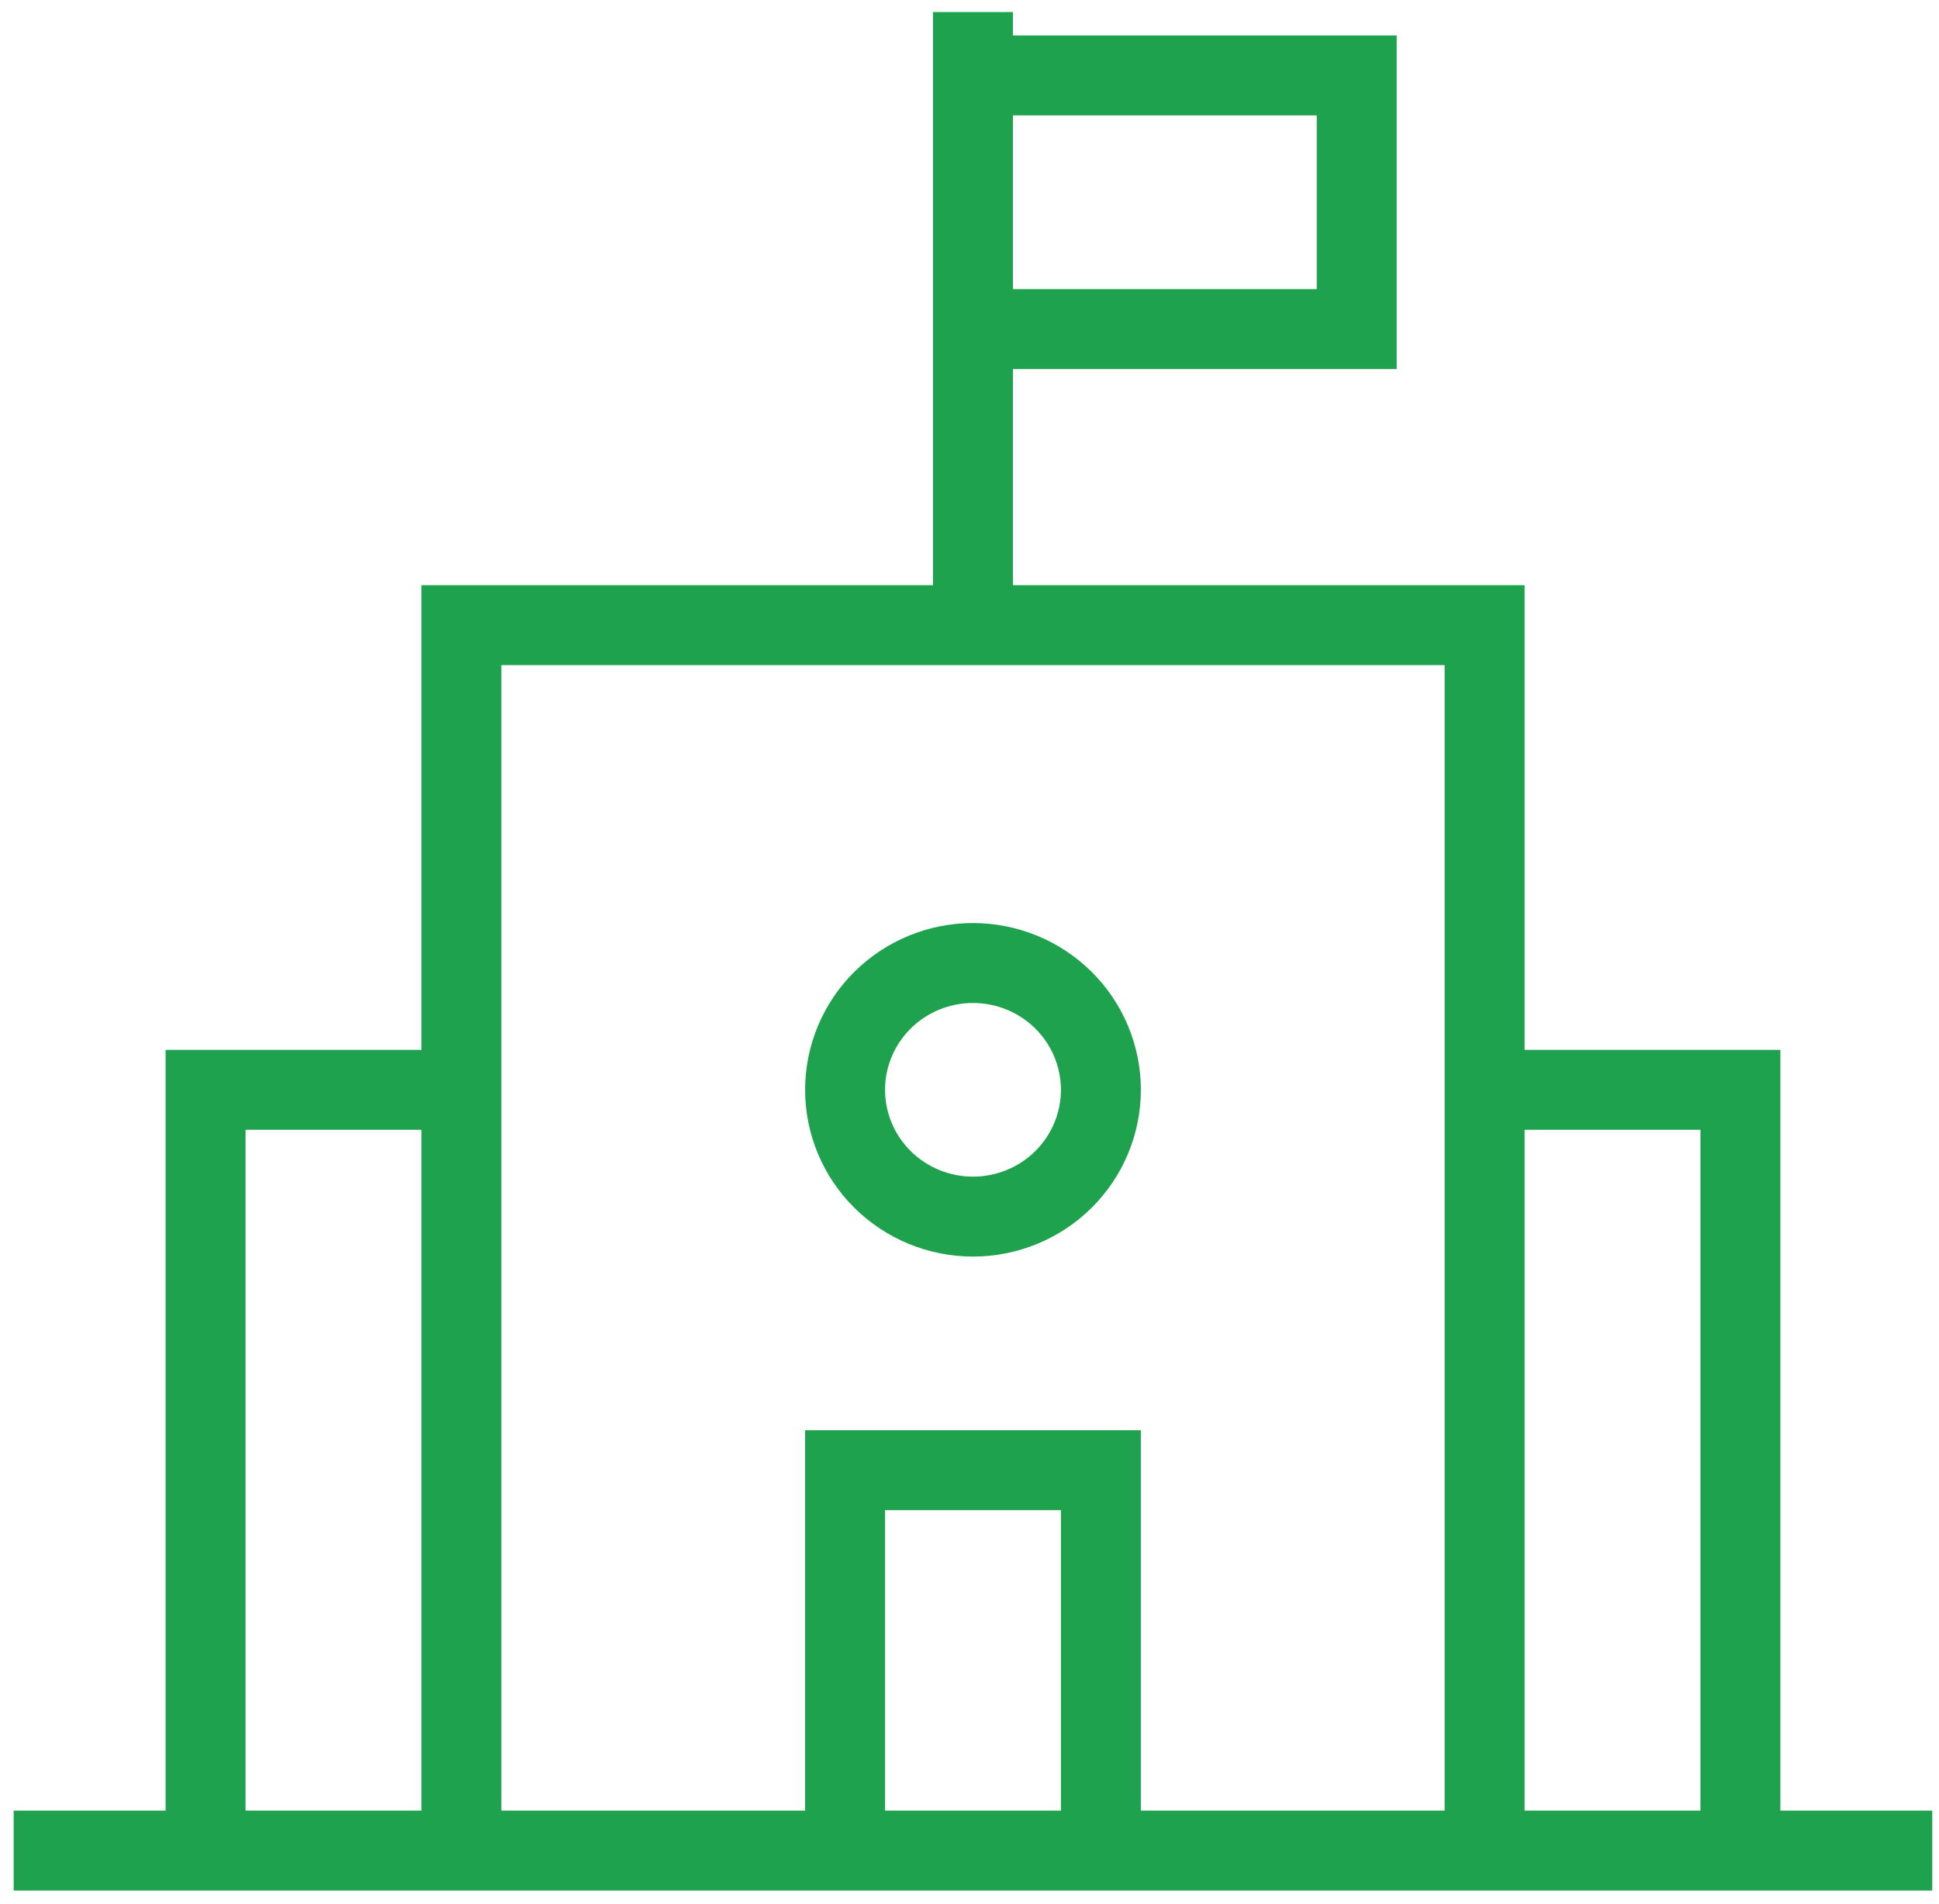 <svg width="110" height="108" viewBox="0 0 110 108" fill="none" xmlns="http://www.w3.org/2000/svg">
<path d="M55.198 35.468H84.222V104.99H26.174V35.468H55.198ZM55.198 35.468V0.684M0.777 104.99H109.618M11.662 104.99V61.828H26.174M98.734 104.99V61.828H84.222M47.942 104.99V83.409H62.454V104.99M55.198 4.28H76.966V18.667H55.198M55.198 69.022C53.273 69.022 51.428 68.264 50.067 66.915C48.706 65.566 47.942 63.736 47.942 61.828C47.942 59.921 48.706 58.091 50.067 56.742C51.428 55.393 53.273 54.635 55.198 54.635C57.122 54.635 58.968 55.393 60.329 56.742C61.69 58.091 62.454 59.921 62.454 61.828C62.454 63.736 61.69 65.566 60.329 66.915C58.968 68.264 57.122 69.022 55.198 69.022Z" stroke="#1EA24D" stroke-width="4.535"/>
</svg>
